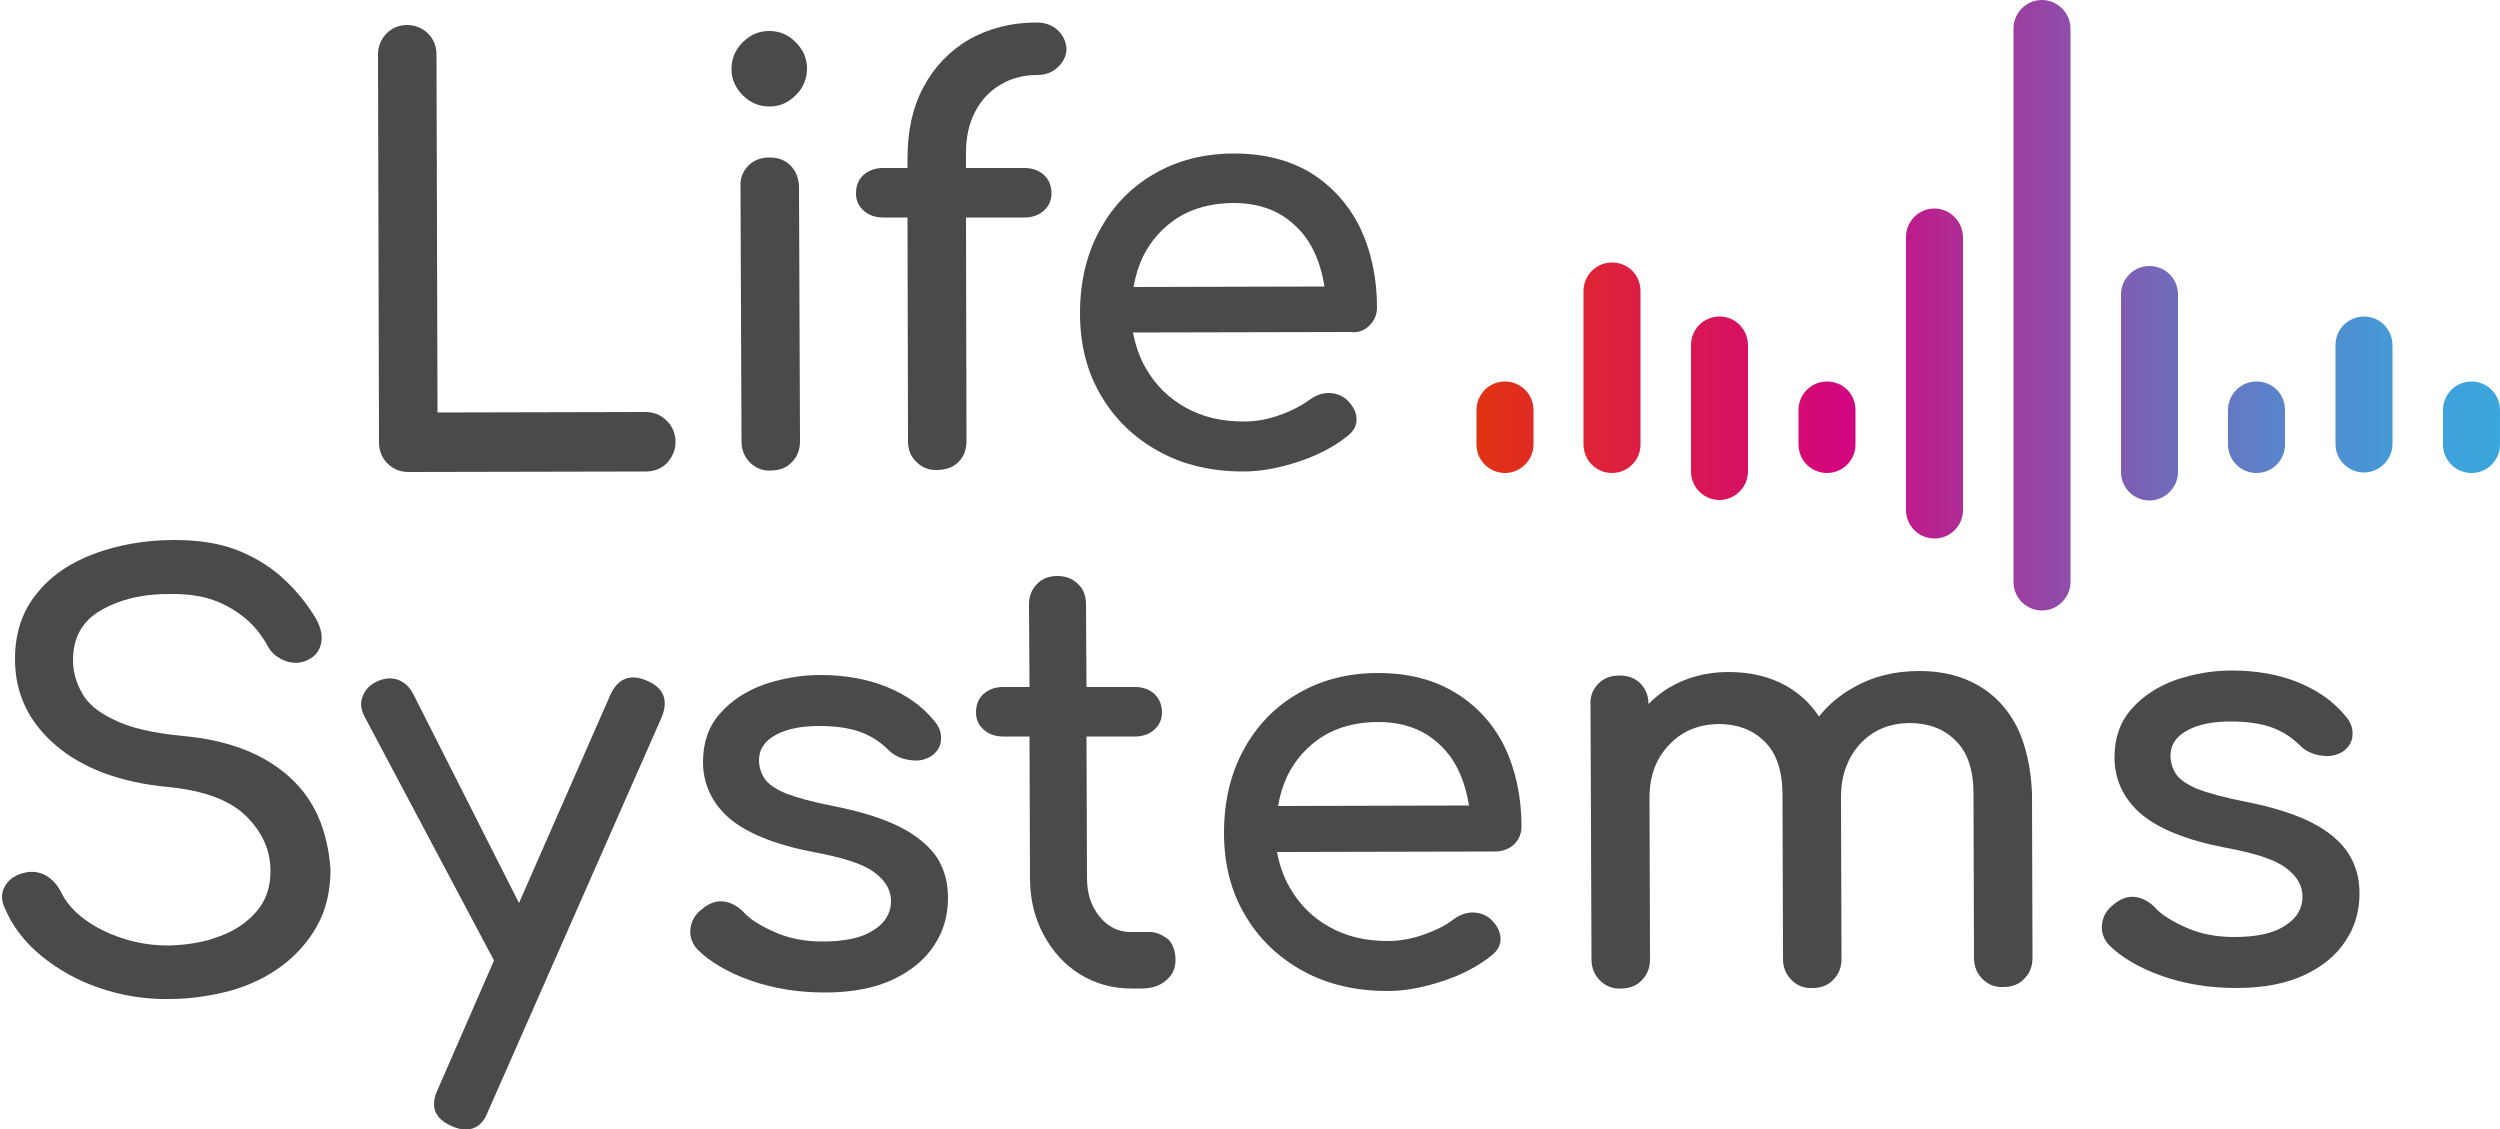 <?xml version="1.0" encoding="utf-8"?>
<!-- Generator: $$$/GeneralStr/196=Adobe Illustrator 27.6.0, SVG Export Plug-In . SVG Version: 6.00 Build 0)  -->
<svg version="1.1" id="Ebene_1" xmlns="http://www.w3.org/2000/svg" xmlns:xlink="http://www.w3.org/1999/xlink" x="0px" y="0px"
	 width="500px" height="225.8px" viewBox="0 0 500 225.8" style="enable-background:new 0 0 500 225.8;" xml:space="preserve">
<style type="text/css">
	.st0{fill:#4A4A49;}
	.st1{fill:url(#SVGID_1_);}
</style>
<g>
	<g>
		<path class="st0" d="M129,82.4l-41.5,0.1l-0.2-71.6c0-1.7-0.6-3.1-1.7-4.2c-1.1-1.1-2.6-1.7-4.2-1.7c-1.6,0-3,0.6-4.1,1.7
			c-1.1,1.1-1.7,2.6-1.7,4.2l0.2,77.6c0,1.7,0.6,3.1,1.7,4.2c1.1,1.1,2.5,1.7,4.2,1.7l47.5-0.1c1.7,0,3.1-0.6,4.2-1.7
			c1.1-1.2,1.7-2.6,1.7-4.2c0-1.7-0.6-3.1-1.7-4.2C132.1,82.9,130.7,82.4,129,82.4z"/>
		<path class="st0" d="M158.1,33.1c-1.1-1.1-2.5-1.6-4.2-1.6c-1.7,0-3.1,0.5-4.2,1.6c-1.1,1.1-1.7,2.5-1.6,4.2l0.2,51
			c0,1.7,0.6,3.1,1.7,4.2c1.1,1.1,2.5,1.7,4.2,1.6c1.8,0,3.2-0.6,4.2-1.7c1.1-1.1,1.6-2.5,1.6-4.2l-0.2-51
			C159.7,35.6,159.2,34.2,158.1,33.1z"/>
		<path class="st0" d="M153.8,6.2c-2.1,0-3.8,0.8-5.3,2.3c-1.5,1.5-2.2,3.3-2.2,5.3c0,2.1,0.8,3.8,2.3,5.3c1.5,1.5,3.3,2.2,5.3,2.2
			c2.1,0,3.8-0.8,5.3-2.3c1.5-1.5,2.2-3.3,2.2-5.3c0-2.1-0.8-3.8-2.3-5.3C157.6,6.9,155.9,6.2,153.8,6.2z"/>
		<path class="st0" d="M211.5,6c-1.1-1-2.5-1.5-4.2-1.5c-5.1,0-9.6,1.2-13.5,3.4c-3.9,2.3-6.9,5.4-9.1,9.5
			c-2.2,4.1-3.2,8.8-3.2,14.3l0,1.9l-4.9,0c-1.6,0-2.9,0.5-3.9,1.4c-1,0.9-1.5,2.1-1.5,3.7c0,1.4,0.5,2.5,1.5,3.4
			c1,0.9,2.3,1.4,3.9,1.4l4.9,0l0.1,44.7c0,1.8,0.6,3.2,1.7,4.2c1.1,1.1,2.4,1.6,3.9,1.6c1.9,0,3.4-0.5,4.5-1.6
			c1.1-1.1,1.6-2.5,1.6-4.2l-0.1-44.7l11.7,0c1.6,0,2.9-0.5,3.9-1.4c1-0.9,1.5-2.1,1.5-3.4c0-1.5-0.5-2.8-1.5-3.7
			c-1-0.9-2.3-1.4-3.9-1.4l-11.7,0l0-3.1c0-3.1,0.6-5.8,1.8-8.1c1.2-2.3,2.8-4.1,5-5.4c2.1-1.3,4.6-2,7.4-2c1.7,0,3.1-0.5,4.2-1.6
			c1.1-1,1.7-2.3,1.7-3.7C213.2,8.3,212.6,7,211.5,6z"/>
		<path class="st0" d="M273.9,65.1c1-1,1.5-2.2,1.5-3.6c0-6-1.2-11.4-3.4-16c-2.3-4.6-5.5-8.2-9.8-10.9c-4.3-2.6-9.4-3.9-15.4-3.9
			c-6,0-11.4,1.4-16,4.1c-4.7,2.7-8.3,6.5-10.9,11.3c-2.6,4.8-3.9,10.3-3.9,16.6c0,6.2,1.4,11.7,4.2,16.4c2.8,4.8,6.7,8.5,11.6,11.2
			c4.9,2.7,10.6,4,16.9,4c3.5,0,7.2-0.7,11.1-2c3.9-1.3,7.1-3,9.7-5.1c1.3-1,1.9-2.2,1.8-3.6c-0.1-1.4-0.8-2.6-2.1-3.8
			c-1-0.8-2.2-1.2-3.5-1.2c-1.3,0-2.6,0.5-3.7,1.3c-1.5,1.1-3.5,2.2-6,3.1c-2.5,0.9-4.9,1.3-7.3,1.3c-4.4,0-8.2-0.9-11.6-2.8
			c-3.4-1.9-6-4.5-7.9-7.8c-1.3-2.2-2.1-4.6-2.6-7.2l43.6-0.1C271.6,66.6,272.9,66.1,273.9,65.1z M235.6,43.5
			c3.1-1.9,6.8-2.9,11.2-2.9c3.8,0,7.1,0.9,9.8,2.6c2.7,1.8,4.8,4.1,6.2,7.1c1,2.1,1.7,4.5,2.1,7l-38.2,0.1c0.4-2.2,1-4.2,1.9-6.1
			C230.2,48.1,232.5,45.5,235.6,43.5z"/>
	</g>
	<g>
		<path class="st0" d="M57.9,155.4c-5.1-4.6-12.2-7.4-21.3-8.2c-6-0.6-10.5-1.6-13.7-3.2c-3.2-1.5-5.4-3.3-6.5-5.4
			c-1.2-2.1-1.8-4.3-1.8-6.6c0-4.5,1.9-7.9,5.7-10c3.8-2.2,8.6-3.3,14.2-3.2c3.2,0,6,0.4,8.4,1.3c2.4,0.9,4.4,2.1,6.2,3.6
			c1.8,1.5,3.3,3.4,4.5,5.6c0.8,1.5,2.1,2.4,3.8,3c1.7,0.5,3.2,0.3,4.7-0.6c1.3-0.8,2-2,2.2-3.5c0.2-1.5-0.3-3.1-1.3-4.8
			c-1.9-3.1-4.2-5.8-6.8-8.1c-2.6-2.3-5.7-4.1-9.1-5.4c-3.5-1.3-7.6-1.9-12.2-1.9c-6,0-11.4,1-16.2,2.8c-4.8,1.8-8.7,4.5-11.5,8.1
			c-2.8,3.5-4.2,7.8-4.2,12.9c0,6.9,2.7,12.6,8.2,17.3c5.4,4.6,12.9,7.4,22.4,8.3c7.3,0.7,12.5,2.7,15.7,5.9
			c3.2,3.2,4.8,6.8,4.8,10.9c0,3.2-0.9,5.9-2.8,8.1c-1.9,2.2-4.4,3.9-7.5,5c-3.1,1.2-6.5,1.7-10.1,1.8c-3.3,0-6.4-0.5-9.4-1.5
			c-3-1-5.5-2.3-7.6-3.9c-2.1-1.6-3.6-3.4-4.5-5.3c-0.7-1.4-1.7-2.5-3-3.3c-1.3-0.7-2.7-0.9-4.1-0.6c-1.9,0.4-3.3,1.3-4.1,2.7
			c-0.8,1.4-0.8,2.9,0,4.5c1.5,3.6,4,6.8,7.3,9.5c3.3,2.7,7.2,4.9,11.6,6.4c4.4,1.5,9.1,2.3,14,2.2c4.1,0,8.1-0.6,12-1.6
			c3.9-1.1,7.3-2.7,10.3-4.9c3-2.2,5.4-4.9,7.2-8.1c1.8-3.2,2.7-7,2.7-11.4C65.5,166.1,63,160,57.9,155.4z"/>
		<path class="st0" d="M129.3,136.1c-3.3-1.4-5.7-0.4-7.2,2.8l-18.3,41.7l-21.1-41.7c-0.7-1.4-1.7-2.4-3-2.9
			c-1.3-0.5-2.7-0.4-4.1,0.2c-1.4,0.6-2.5,1.6-3,2.9c-0.6,1.3-0.5,2.7,0.3,4.2l25.9,48.8l-11.3,25.9c-1.5,3.3-0.6,5.7,2.8,7.2
			c1.1,0.5,2,0.7,2.8,0.7c2.1,0,3.6-1.2,4.5-3.6l34.8-79C133.7,139.9,132.7,137.5,129.3,136.1z"/>
		<path class="st0" d="M180.2,165.5c-3.3-1.7-7.9-3.2-13.6-4.3c-4.1-0.8-7.3-1.7-9.4-2.5c-2.1-0.9-3.6-1.9-4.3-3
			c-0.7-1.1-1.1-2.3-1.1-3.7c0-2.2,1.2-3.9,3.5-5.1c2.3-1.2,5.2-1.7,8.5-1.7c2.9,0,5.5,0.3,7.7,1c2.2,0.7,4.3,1.9,6.2,3.8
			c1.1,1.1,2.6,1.8,4.2,2c1.7,0.3,3.1,0,4.4-0.8c1.2-0.9,1.9-2,1.9-3.4c0.1-1.3-0.4-2.6-1.5-3.8c-2.3-2.8-5.4-5-9.3-6.6
			c-3.9-1.6-8.4-2.4-13.4-2.4c-3.9,0-7.6,0.7-11.2,1.9c-3.6,1.3-6.5,3.2-8.8,5.8c-2.3,2.6-3.4,5.8-3.4,9.7c0,4.4,1.8,8.2,5.2,11.2
			c3.5,3,9.1,5.3,16.8,6.8c6,1.1,10.1,2.4,12.3,4.1c2.3,1.7,3.4,3.7,3.3,6c-0.1,2.3-1.3,4.2-3.6,5.6c-2.3,1.5-5.7,2.2-10.1,2.2
			c-3.5,0-6.7-0.6-9.6-1.9c-2.9-1.3-5-2.6-6.3-4.1c-1.1-1.1-2.4-1.8-3.8-2c-1.5-0.2-3,0.3-4.5,1.6c-1.3,1-2,2.3-2.2,3.8
			c-0.2,1.6,0.3,3,1.4,4.2c2.5,2.5,6.1,4.6,10.6,6.2c4.6,1.6,9.5,2.4,14.9,2.4c5.4,0,10-0.9,13.6-2.6c3.6-1.7,6.4-4,8.2-6.8
			c1.9-2.8,2.8-6,2.8-9.5c0-3.1-0.7-5.7-2.2-8.1C185.9,169.3,183.5,167.2,180.2,165.5z"/>
		<path class="st0" d="M230,186.4l-3.9,0c-2.4,0-4.5-1-6.2-3.1c-1.7-2.1-2.5-4.6-2.5-7.7l-0.1-28.3l9.7,0c1.6,0,2.9-0.5,3.9-1.4
			c1-0.9,1.5-2.1,1.5-3.4c0-1.5-0.5-2.7-1.5-3.7c-1-0.9-2.3-1.4-3.9-1.4l-9.7,0l-0.1-16.5c0-1.7-0.5-3.1-1.6-4.1
			c-1.1-1.1-2.5-1.6-4.1-1.6c-1.7,0-3.1,0.5-4.1,1.6c-1.1,1.1-1.6,2.5-1.6,4.1l0.1,16.5l-5.3,0c-1.6,0-2.9,0.5-3.9,1.4
			c-1,0.9-1.5,2.1-1.5,3.7c0,1.4,0.5,2.5,1.5,3.4c1,0.9,2.3,1.4,3.9,1.4l5.3,0l0.1,28.3c0,4.2,0.9,8,2.7,11.3c1.8,3.4,4.2,6,7.2,7.9
			c3.1,1.9,6.5,2.9,10.3,2.9l2.1,0c2,0,3.6-0.5,4.9-1.6c1.3-1.1,1.9-2.4,1.9-4.1c0-1.7-0.5-3.1-1.4-4.1
			C232.5,187,231.3,186.4,230,186.4z"/>
		<path class="st0" d="M291,138.5c-4.3-2.6-9.4-3.9-15.4-3.9c-6,0-11.4,1.4-16,4.1c-4.7,2.7-8.3,6.5-10.9,11.3
			c-2.6,4.8-3.9,10.3-3.9,16.6c0,6.2,1.4,11.7,4.2,16.4c2.8,4.8,6.7,8.5,11.6,11.2c4.9,2.7,10.6,4,16.9,4c3.5,0,7.2-0.7,11.1-2
			c3.9-1.3,7.1-3,9.7-5.1c1.3-1,1.9-2.2,1.8-3.6c-0.1-1.4-0.8-2.6-2.1-3.8c-1-0.8-2.2-1.2-3.5-1.2c-1.3,0-2.6,0.5-3.7,1.3
			c-1.5,1.2-3.5,2.2-6,3.1c-2.5,0.9-4.9,1.3-7.3,1.3c-4.4,0-8.2-0.9-11.6-2.8c-3.4-1.9-6-4.5-7.9-7.8c-1.3-2.2-2.1-4.6-2.6-7.2
			l43.6-0.1c1.5,0,2.8-0.5,3.8-1.4c1-1,1.5-2.2,1.5-3.6c0-6-1.2-11.4-3.4-16C298.6,144.7,295.3,141.1,291,138.5z M264.5,147.3
			c3.1-1.9,6.8-2.9,11.2-2.9c3.8,0,7.1,0.9,9.8,2.6c2.7,1.8,4.8,4.1,6.2,7.1c1,2.1,1.7,4.5,2.1,7l-38.2,0.1c0.4-2.2,1-4.2,1.9-6.1
			C259.1,151.9,261.4,149.3,264.5,147.3z"/>
		<path class="st0" d="M403.4,145.4c-1.9-3.7-4.5-6.5-7.9-8.4c-3.4-1.9-7.2-2.8-11.6-2.8c-5,0-9.4,1.1-13.2,3.3
			c-2.7,1.5-5,3.4-6.9,5.8c-1.7-2.6-3.9-4.6-6.5-6.1c-3.4-1.9-7.2-2.8-11.6-2.8c-4.5,0-8.5,1.1-12,3.2c-1.5,0.9-2.8,2-4,3.2
			c0-1.7-0.6-3-1.6-4.1c-1.1-1.1-2.5-1.6-4.2-1.6c-1.7,0-3.1,0.5-4.2,1.6c-1.1,1.1-1.7,2.5-1.6,4.2l0.2,51c0,1.7,0.6,3.1,1.7,4.2
			c1.1,1.1,2.5,1.7,4.2,1.6c1.8,0,3.2-0.6,4.2-1.7c1.1-1.1,1.6-2.5,1.6-4.2l-0.1-32.3c0-4.3,1.3-7.8,3.9-10.5
			c2.6-2.8,5.9-4.1,9.8-4.2c3.8,0,6.9,1.1,9.3,3.5c2.4,2.3,3.6,5.9,3.6,10.7l0.1,32.8c0,1.7,0.6,3.1,1.7,4.2
			c1.1,1.1,2.5,1.7,4.2,1.6c1.8,0,3.2-0.6,4.2-1.7c1.1-1.1,1.6-2.5,1.6-4.2l-0.1-32.3h0c0-4.3,1.3-7.8,3.8-10.6
			c2.6-2.8,5.8-4.1,9.8-4.2c3.8,0,6.9,1.1,9.3,3.5c2.4,2.3,3.6,5.9,3.6,10.7l0.1,32.8c0,1.7,0.6,3.1,1.7,4.2
			c1.1,1.1,2.5,1.7,4.2,1.6c1.8,0,3.2-0.6,4.2-1.7c1.1-1.1,1.6-2.5,1.6-4.2l-0.1-32.8C406.2,153.6,405.2,149.1,403.4,145.4z"/>
		<path class="st0" d="M469.7,170.7c-1.5-2.3-3.9-4.4-7.2-6.1c-3.3-1.7-7.9-3.2-13.6-4.3c-4.1-0.8-7.3-1.7-9.4-2.5
			c-2.1-0.9-3.6-1.9-4.3-3c-0.7-1.1-1.1-2.3-1.1-3.7c0-2.2,1.2-3.9,3.5-5.1c2.3-1.2,5.2-1.7,8.5-1.7c2.9,0,5.5,0.3,7.7,1
			c2.2,0.7,4.3,1.9,6.2,3.8c1.1,1.1,2.6,1.8,4.2,2c1.7,0.3,3.1,0,4.4-0.8c1.2-0.9,1.9-2,1.9-3.4c0.1-1.3-0.4-2.6-1.5-3.8
			c-2.3-2.8-5.4-5-9.3-6.6c-3.9-1.6-8.4-2.4-13.4-2.4c-3.9,0-7.6,0.7-11.2,1.9c-3.6,1.3-6.5,3.2-8.8,5.8c-2.3,2.6-3.4,5.8-3.4,9.7
			c0,4.4,1.8,8.2,5.2,11.2c3.5,3,9.1,5.3,16.8,6.8c6,1.1,10.1,2.4,12.3,4.1c2.3,1.7,3.4,3.7,3.3,6c-0.1,2.3-1.3,4.2-3.6,5.6
			c-2.3,1.5-5.7,2.2-10.1,2.2c-3.5,0-6.7-0.6-9.6-1.9c-2.9-1.3-5-2.6-6.3-4.1c-1.1-1.1-2.4-1.8-3.8-2c-1.5-0.2-3,0.3-4.5,1.6
			c-1.3,1-2,2.3-2.2,3.8c-0.2,1.6,0.3,3,1.4,4.2c2.5,2.5,6.1,4.6,10.6,6.2c4.6,1.6,9.5,2.4,14.9,2.4c5.4,0,10-0.9,13.6-2.6
			c3.6-1.7,6.4-4,8.2-6.8c1.9-2.8,2.8-6,2.8-9.5C471.9,175.7,471.2,173.1,469.7,170.7z"/>
	</g>
	<g>
		<linearGradient id="SVGID_1_" gradientUnits="userSpaceOnUse" x1="295.253" y1="61.053" x2="500" y2="61.053">
			<stop  offset="0" style="stop-color:#E23312"/>
			<stop  offset="0.191" style="stop-color:#DA194E"/>
			<stop  offset="0.358" style="stop-color:#D3057E"/>
			<stop  offset="0.515" style="stop-color:#A03B9E"/>
			<stop  offset="0.671" style="stop-color:#7369BA"/>
			<stop  offset="0.809" style="stop-color:#538ACD"/>
			<stop  offset="0.923" style="stop-color:#409FDA"/>
			<stop  offset="1" style="stop-color:#39A6DE"/>
		</linearGradient>
		<path class="st1" d="M328.1,58.2v30.7c0,3.2-2.6,5.7-5.7,5.7c-3.2,0-5.7-2.6-5.7-5.7V58.2c0-3.2,2.6-5.7,5.7-5.7
			C325.6,52.5,328.1,55,328.1,58.2z M301,76.3c-3.2,0-5.7,2.6-5.7,5.7v6.9c0,3.2,2.6,5.7,5.7,5.7s5.7-2.6,5.7-5.7V82
			C306.7,78.8,304.1,76.3,301,76.3z M365.4,76.3c-3.2,0-5.7,2.6-5.7,5.7v6.9c0,3.2,2.6,5.7,5.7,5.7c3.2,0,5.7-2.6,5.7-5.7V82
			C371.1,78.8,368.6,76.3,365.4,76.3z M451.3,76.3c-3.2,0-5.7,2.6-5.7,5.7v6.9c0,3.2,2.6,5.7,5.7,5.7c3.2,0,5.7-2.6,5.7-5.7V82
			C457,78.8,454.5,76.3,451.3,76.3z M494.3,76.3c-3.2,0-5.7,2.6-5.7,5.7v6.9c0,3.2,2.6,5.7,5.7,5.7c3.2,0,5.7-2.6,5.7-5.7V82
			C500,78.8,497.4,76.3,494.3,76.3z M472.8,63.3c-3.2,0-5.7,2.6-5.7,5.7v19.8c0,3.2,2.6,5.7,5.7,5.7s5.7-2.6,5.7-5.7V69.1
			C478.5,65.9,476,63.3,472.8,63.3z M343.9,63.3c-3.2,0-5.7,2.6-5.7,5.7v25.3c0,3.2,2.6,5.7,5.7,5.7s5.7-2.6,5.7-5.7V69.1
			C349.6,65.9,347.1,63.3,343.9,63.3z M386.9,41.7c-3.2,0-5.7,2.6-5.7,5.7V102c0,3.2,2.6,5.7,5.7,5.7c3.2,0,5.7-2.6,5.7-5.7V47.5
			C392.6,44.3,390,41.7,386.9,41.7z M429.9,53.2c-3.2,0-5.7,2.6-5.7,5.7v35.5c0,3.2,2.6,5.7,5.7,5.7s5.7-2.6,5.7-5.7V58.9
			C435.6,55.7,433,53.2,429.9,53.2z M408.4,0c-3.2,0-5.7,2.6-5.7,5.7v110.7c0,3.2,2.6,5.7,5.7,5.7s5.7-2.6,5.7-5.7V5.7
			C414.1,2.6,411.5,0,408.4,0z"/>
	</g>
</g>
</svg>
